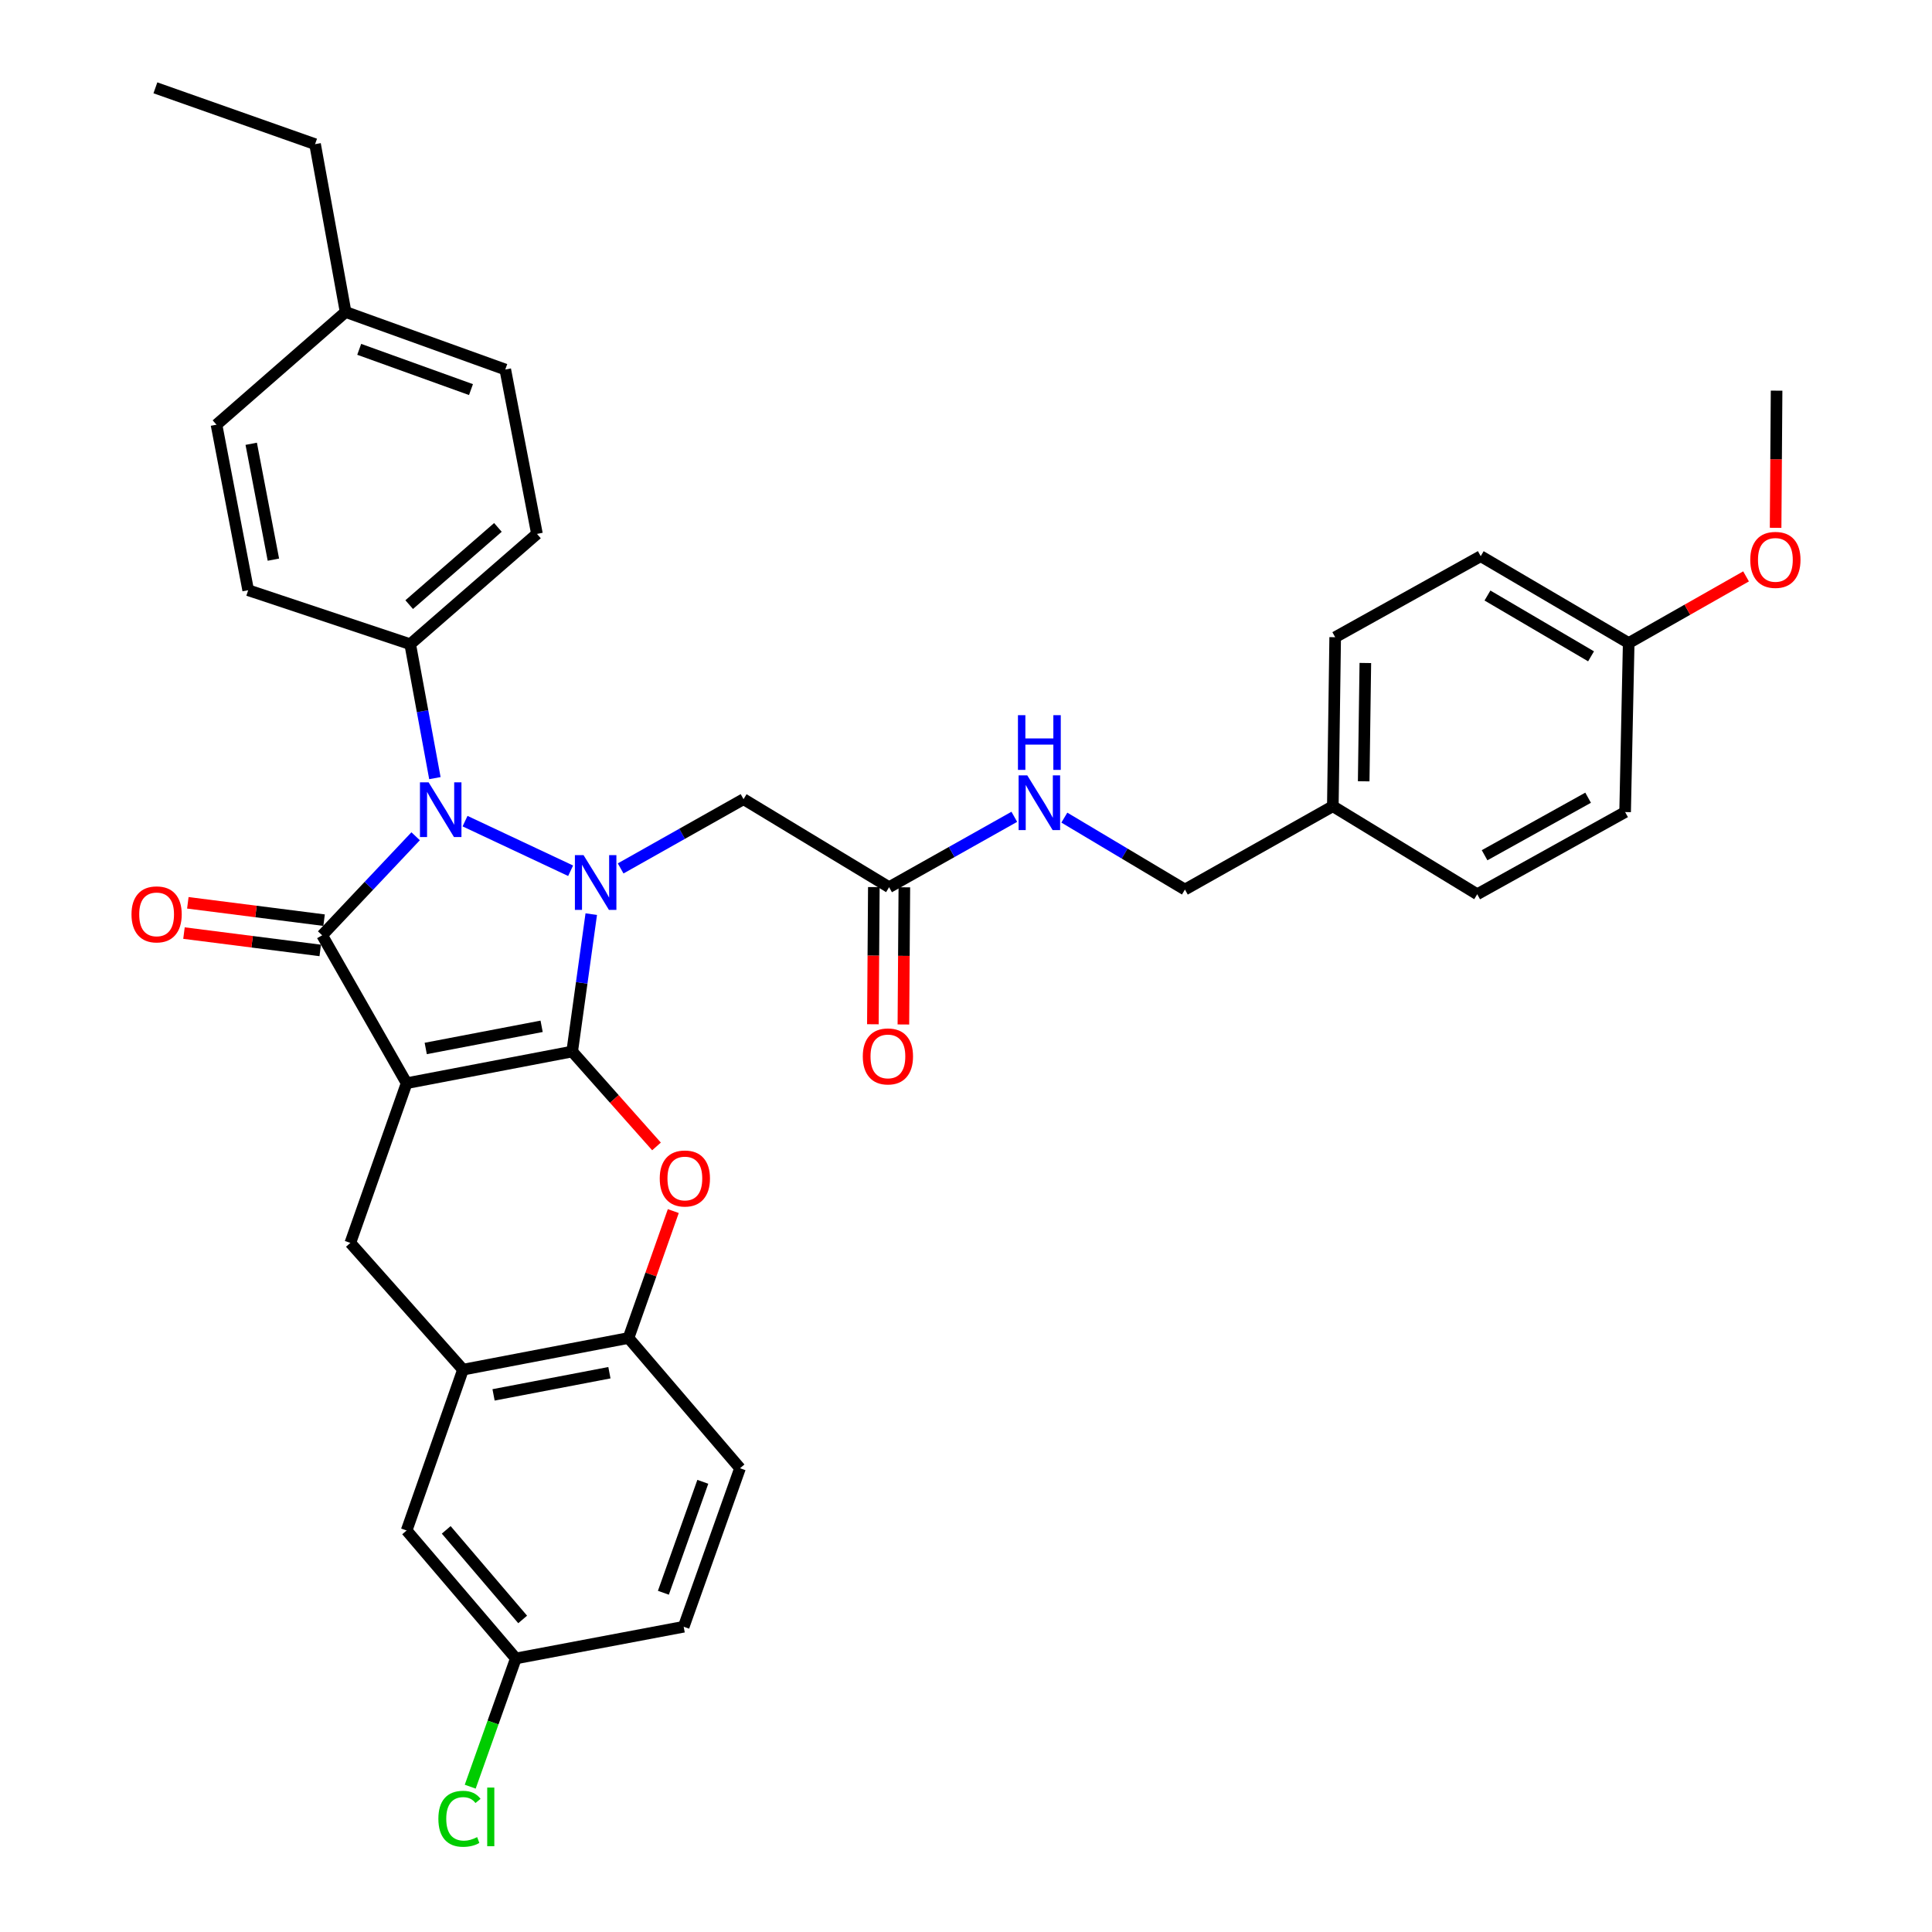 <?xml version='1.0' encoding='iso-8859-1'?>
<svg version='1.1' baseProfile='full'
              xmlns='http://www.w3.org/2000/svg'
                      xmlns:rdkit='http://www.rdkit.org/xml'
                      xmlns:xlink='http://www.w3.org/1999/xlink'
                  xml:space='preserve'
width='1000px' height='1000px' viewBox='0 0 1000 1000'>
<!-- END OF HEADER -->
<rect style='opacity:1.0;fill:#FFFFFF;stroke:none' width='1000' height='1000' x='0' y='0'> </rect>
<path class='bond-0' d='M 296.163,544.269 L 210.471,560.66' style='fill:none;fill-rule:evenodd;stroke:#000000;stroke-width:6px;stroke-linecap:butt;stroke-linejoin:miter;stroke-opacity:1' />
<path class='bond-0' d='M 280.342,531.215 L 220.358,542.688' style='fill:none;fill-rule:evenodd;stroke:#000000;stroke-width:6px;stroke-linecap:butt;stroke-linejoin:miter;stroke-opacity:1' />
<path class='bond-1' d='M 296.163,544.269 L 301.099,508.712' style='fill:none;fill-rule:evenodd;stroke:#000000;stroke-width:6px;stroke-linecap:butt;stroke-linejoin:miter;stroke-opacity:1' />
<path class='bond-1' d='M 301.099,508.712 L 306.035,473.155' style='fill:none;fill-rule:evenodd;stroke:#0000FF;stroke-width:6px;stroke-linecap:butt;stroke-linejoin:miter;stroke-opacity:1' />
<path class='bond-4' d='M 296.163,544.269 L 317.984,568.828' style='fill:none;fill-rule:evenodd;stroke:#000000;stroke-width:6px;stroke-linecap:butt;stroke-linejoin:miter;stroke-opacity:1' />
<path class='bond-4' d='M 317.984,568.828 L 339.805,593.388' style='fill:none;fill-rule:evenodd;stroke:#FF0000;stroke-width:6px;stroke-linecap:butt;stroke-linejoin:miter;stroke-opacity:1' />
<path class='bond-2' d='M 210.471,560.66 L 166.748,484.111' style='fill:none;fill-rule:evenodd;stroke:#000000;stroke-width:6px;stroke-linecap:butt;stroke-linejoin:miter;stroke-opacity:1' />
<path class='bond-5' d='M 210.471,560.66 L 181.331,643.325' style='fill:none;fill-rule:evenodd;stroke:#000000;stroke-width:6px;stroke-linecap:butt;stroke-linejoin:miter;stroke-opacity:1' />
<path class='bond-3' d='M 295.352,450.699 L 240.705,425.02' style='fill:none;fill-rule:evenodd;stroke:#0000FF;stroke-width:6px;stroke-linecap:butt;stroke-linejoin:miter;stroke-opacity:1' />
<path class='bond-6' d='M 321.244,449.497 L 353.05,431.574' style='fill:none;fill-rule:evenodd;stroke:#0000FF;stroke-width:6px;stroke-linecap:butt;stroke-linejoin:miter;stroke-opacity:1' />
<path class='bond-6' d='M 353.05,431.574 L 384.856,413.651' style='fill:none;fill-rule:evenodd;stroke:#000000;stroke-width:6px;stroke-linecap:butt;stroke-linejoin:miter;stroke-opacity:1' />
<path class='bond-11' d='M 167.746,476.277 L 132.484,471.785' style='fill:none;fill-rule:evenodd;stroke:#000000;stroke-width:6px;stroke-linecap:butt;stroke-linejoin:miter;stroke-opacity:1' />
<path class='bond-11' d='M 132.484,471.785 L 97.222,467.293' style='fill:none;fill-rule:evenodd;stroke:#FF0000;stroke-width:6px;stroke-linecap:butt;stroke-linejoin:miter;stroke-opacity:1' />
<path class='bond-11' d='M 165.75,491.945 L 130.488,487.452' style='fill:none;fill-rule:evenodd;stroke:#000000;stroke-width:6px;stroke-linecap:butt;stroke-linejoin:miter;stroke-opacity:1' />
<path class='bond-11' d='M 130.488,487.452 L 95.226,482.96' style='fill:none;fill-rule:evenodd;stroke:#FF0000;stroke-width:6px;stroke-linecap:butt;stroke-linejoin:miter;stroke-opacity:1' />
<path class='bond-35' d='M 166.748,484.111 L 190.94,458.479' style='fill:none;fill-rule:evenodd;stroke:#000000;stroke-width:6px;stroke-linecap:butt;stroke-linejoin:miter;stroke-opacity:1' />
<path class='bond-35' d='M 190.94,458.479 L 215.133,432.847' style='fill:none;fill-rule:evenodd;stroke:#0000FF;stroke-width:6px;stroke-linecap:butt;stroke-linejoin:miter;stroke-opacity:1' />
<path class='bond-10' d='M 225.098,402.763 L 218.71,368.099' style='fill:none;fill-rule:evenodd;stroke:#0000FF;stroke-width:6px;stroke-linecap:butt;stroke-linejoin:miter;stroke-opacity:1' />
<path class='bond-10' d='M 218.71,368.099 L 212.323,333.435' style='fill:none;fill-rule:evenodd;stroke:#000000;stroke-width:6px;stroke-linecap:butt;stroke-linejoin:miter;stroke-opacity:1' />
<path class='bond-8' d='M 348.496,626.853 L 336.904,659.697' style='fill:none;fill-rule:evenodd;stroke:#FF0000;stroke-width:6px;stroke-linecap:butt;stroke-linejoin:miter;stroke-opacity:1' />
<path class='bond-8' d='M 336.904,659.697 L 325.312,692.541' style='fill:none;fill-rule:evenodd;stroke:#000000;stroke-width:6px;stroke-linecap:butt;stroke-linejoin:miter;stroke-opacity:1' />
<path class='bond-36' d='M 181.331,643.325 L 239.647,708.932' style='fill:none;fill-rule:evenodd;stroke:#000000;stroke-width:6px;stroke-linecap:butt;stroke-linejoin:miter;stroke-opacity:1' />
<path class='bond-9' d='M 384.856,413.651 L 460.194,459.209' style='fill:none;fill-rule:evenodd;stroke:#000000;stroke-width:6px;stroke-linecap:butt;stroke-linejoin:miter;stroke-opacity:1' />
<path class='bond-7' d='M 239.647,708.932 L 325.312,692.541' style='fill:none;fill-rule:evenodd;stroke:#000000;stroke-width:6px;stroke-linecap:butt;stroke-linejoin:miter;stroke-opacity:1' />
<path class='bond-7' d='M 255.465,721.986 L 315.431,710.512' style='fill:none;fill-rule:evenodd;stroke:#000000;stroke-width:6px;stroke-linecap:butt;stroke-linejoin:miter;stroke-opacity:1' />
<path class='bond-12' d='M 239.647,708.932 L 210.471,792.176' style='fill:none;fill-rule:evenodd;stroke:#000000;stroke-width:6px;stroke-linecap:butt;stroke-linejoin:miter;stroke-opacity:1' />
<path class='bond-15' d='M 325.312,692.541 L 383.031,759.965' style='fill:none;fill-rule:evenodd;stroke:#000000;stroke-width:6px;stroke-linecap:butt;stroke-linejoin:miter;stroke-opacity:1' />
<path class='bond-13' d='M 460.194,459.209 L 492.598,440.993' style='fill:none;fill-rule:evenodd;stroke:#000000;stroke-width:6px;stroke-linecap:butt;stroke-linejoin:miter;stroke-opacity:1' />
<path class='bond-13' d='M 492.598,440.993 L 525.001,422.777' style='fill:none;fill-rule:evenodd;stroke:#0000FF;stroke-width:6px;stroke-linecap:butt;stroke-linejoin:miter;stroke-opacity:1' />
<path class='bond-14' d='M 452.297,459.153 L 452.048,494.654' style='fill:none;fill-rule:evenodd;stroke:#000000;stroke-width:6px;stroke-linecap:butt;stroke-linejoin:miter;stroke-opacity:1' />
<path class='bond-14' d='M 452.048,494.654 L 451.799,530.154' style='fill:none;fill-rule:evenodd;stroke:#FF0000;stroke-width:6px;stroke-linecap:butt;stroke-linejoin:miter;stroke-opacity:1' />
<path class='bond-14' d='M 468.091,459.264 L 467.842,494.764' style='fill:none;fill-rule:evenodd;stroke:#000000;stroke-width:6px;stroke-linecap:butt;stroke-linejoin:miter;stroke-opacity:1' />
<path class='bond-14' d='M 467.842,494.764 L 467.593,530.265' style='fill:none;fill-rule:evenodd;stroke:#FF0000;stroke-width:6px;stroke-linecap:butt;stroke-linejoin:miter;stroke-opacity:1' />
<path class='bond-16' d='M 212.323,333.435 L 277.93,276.339' style='fill:none;fill-rule:evenodd;stroke:#000000;stroke-width:6px;stroke-linecap:butt;stroke-linejoin:miter;stroke-opacity:1' />
<path class='bond-16' d='M 211.795,312.956 L 257.72,272.989' style='fill:none;fill-rule:evenodd;stroke:#000000;stroke-width:6px;stroke-linecap:butt;stroke-linejoin:miter;stroke-opacity:1' />
<path class='bond-17' d='M 212.323,333.435 L 128.456,305.497' style='fill:none;fill-rule:evenodd;stroke:#000000;stroke-width:6px;stroke-linecap:butt;stroke-linejoin:miter;stroke-opacity:1' />
<path class='bond-37' d='M 210.471,792.176 L 266.997,858.406' style='fill:none;fill-rule:evenodd;stroke:#000000;stroke-width:6px;stroke-linecap:butt;stroke-linejoin:miter;stroke-opacity:1' />
<path class='bond-37' d='M 230.964,791.857 L 270.531,838.218' style='fill:none;fill-rule:evenodd;stroke:#000000;stroke-width:6px;stroke-linecap:butt;stroke-linejoin:miter;stroke-opacity:1' />
<path class='bond-19' d='M 550.905,423.2 L 582.112,441.814' style='fill:none;fill-rule:evenodd;stroke:#0000FF;stroke-width:6px;stroke-linecap:butt;stroke-linejoin:miter;stroke-opacity:1' />
<path class='bond-19' d='M 582.112,441.814 L 613.319,460.428' style='fill:none;fill-rule:evenodd;stroke:#000000;stroke-width:6px;stroke-linecap:butt;stroke-linejoin:miter;stroke-opacity:1' />
<path class='bond-22' d='M 383.031,759.965 L 353.873,842.006' style='fill:none;fill-rule:evenodd;stroke:#000000;stroke-width:6px;stroke-linecap:butt;stroke-linejoin:miter;stroke-opacity:1' />
<path class='bond-22' d='M 363.775,766.982 L 343.365,824.411' style='fill:none;fill-rule:evenodd;stroke:#000000;stroke-width:6px;stroke-linecap:butt;stroke-linejoin:miter;stroke-opacity:1' />
<path class='bond-24' d='M 277.93,276.339 L 261.53,191.261' style='fill:none;fill-rule:evenodd;stroke:#000000;stroke-width:6px;stroke-linecap:butt;stroke-linejoin:miter;stroke-opacity:1' />
<path class='bond-23' d='M 128.456,305.497 L 112.056,219.822' style='fill:none;fill-rule:evenodd;stroke:#000000;stroke-width:6px;stroke-linecap:butt;stroke-linejoin:miter;stroke-opacity:1' />
<path class='bond-23' d='M 141.508,289.676 L 130.029,229.704' style='fill:none;fill-rule:evenodd;stroke:#000000;stroke-width:6px;stroke-linecap:butt;stroke-linejoin:miter;stroke-opacity:1' />
<path class='bond-18' d='M 266.997,858.406 L 353.873,842.006' style='fill:none;fill-rule:evenodd;stroke:#000000;stroke-width:6px;stroke-linecap:butt;stroke-linejoin:miter;stroke-opacity:1' />
<path class='bond-25' d='M 266.997,858.406 L 255.19,891.596' style='fill:none;fill-rule:evenodd;stroke:#000000;stroke-width:6px;stroke-linecap:butt;stroke-linejoin:miter;stroke-opacity:1' />
<path class='bond-25' d='M 255.19,891.596 L 243.384,924.785' style='fill:none;fill-rule:evenodd;stroke:#00CC00;stroke-width:6px;stroke-linecap:butt;stroke-linejoin:miter;stroke-opacity:1' />
<path class='bond-20' d='M 613.319,460.428 L 689.868,417.302' style='fill:none;fill-rule:evenodd;stroke:#000000;stroke-width:6px;stroke-linecap:butt;stroke-linejoin:miter;stroke-opacity:1' />
<path class='bond-27' d='M 689.868,417.302 L 764.609,462.859' style='fill:none;fill-rule:evenodd;stroke:#000000;stroke-width:6px;stroke-linecap:butt;stroke-linejoin:miter;stroke-opacity:1' />
<path class='bond-28' d='M 689.868,417.302 L 691.087,329.82' style='fill:none;fill-rule:evenodd;stroke:#000000;stroke-width:6px;stroke-linecap:butt;stroke-linejoin:miter;stroke-opacity:1' />
<path class='bond-28' d='M 705.843,404.399 L 706.697,343.162' style='fill:none;fill-rule:evenodd;stroke:#000000;stroke-width:6px;stroke-linecap:butt;stroke-linejoin:miter;stroke-opacity:1' />
<path class='bond-21' d='M 843.01,332.838 L 766.417,287.877' style='fill:none;fill-rule:evenodd;stroke:#000000;stroke-width:6px;stroke-linecap:butt;stroke-linejoin:miter;stroke-opacity:1' />
<path class='bond-21' d='M 823.525,339.715 L 769.91,308.242' style='fill:none;fill-rule:evenodd;stroke:#000000;stroke-width:6px;stroke-linecap:butt;stroke-linejoin:miter;stroke-opacity:1' />
<path class='bond-31' d='M 843.01,332.838 L 873.381,315.587' style='fill:none;fill-rule:evenodd;stroke:#000000;stroke-width:6px;stroke-linecap:butt;stroke-linejoin:miter;stroke-opacity:1' />
<path class='bond-31' d='M 873.381,315.587 L 903.753,298.335' style='fill:none;fill-rule:evenodd;stroke:#FF0000;stroke-width:6px;stroke-linecap:butt;stroke-linejoin:miter;stroke-opacity:1' />
<path class='bond-39' d='M 843.01,332.838 L 841.158,420.32' style='fill:none;fill-rule:evenodd;stroke:#000000;stroke-width:6px;stroke-linecap:butt;stroke-linejoin:miter;stroke-opacity:1' />
<path class='bond-26' d='M 112.056,219.822 L 178.883,161.489' style='fill:none;fill-rule:evenodd;stroke:#000000;stroke-width:6px;stroke-linecap:butt;stroke-linejoin:miter;stroke-opacity:1' />
<path class='bond-38' d='M 261.53,191.261 L 178.883,161.489' style='fill:none;fill-rule:evenodd;stroke:#000000;stroke-width:6px;stroke-linecap:butt;stroke-linejoin:miter;stroke-opacity:1' />
<path class='bond-38' d='M 243.78,201.655 L 185.927,180.814' style='fill:none;fill-rule:evenodd;stroke:#000000;stroke-width:6px;stroke-linecap:butt;stroke-linejoin:miter;stroke-opacity:1' />
<path class='bond-32' d='M 178.883,161.489 L 163.08,74.621' style='fill:none;fill-rule:evenodd;stroke:#000000;stroke-width:6px;stroke-linecap:butt;stroke-linejoin:miter;stroke-opacity:1' />
<path class='bond-30' d='M 764.609,462.859 L 841.158,420.32' style='fill:none;fill-rule:evenodd;stroke:#000000;stroke-width:6px;stroke-linecap:butt;stroke-linejoin:miter;stroke-opacity:1' />
<path class='bond-30' d='M 768.42,442.672 L 822.004,412.895' style='fill:none;fill-rule:evenodd;stroke:#000000;stroke-width:6px;stroke-linecap:butt;stroke-linejoin:miter;stroke-opacity:1' />
<path class='bond-29' d='M 691.087,329.82 L 766.417,287.877' style='fill:none;fill-rule:evenodd;stroke:#000000;stroke-width:6px;stroke-linecap:butt;stroke-linejoin:miter;stroke-opacity:1' />
<path class='bond-33' d='M 919.053,273.203 L 919.306,237.703' style='fill:none;fill-rule:evenodd;stroke:#FF0000;stroke-width:6px;stroke-linecap:butt;stroke-linejoin:miter;stroke-opacity:1' />
<path class='bond-33' d='M 919.306,237.703 L 919.559,202.203' style='fill:none;fill-rule:evenodd;stroke:#000000;stroke-width:6px;stroke-linecap:butt;stroke-linejoin:miter;stroke-opacity:1' />
<path class='bond-34' d='M 163.08,74.621 L 80.433,45.455' style='fill:none;fill-rule:evenodd;stroke:#000000;stroke-width:6px;stroke-linecap:butt;stroke-linejoin:miter;stroke-opacity:1' />
<path  class='atom-2' d='M 302.047 442.627
L 311.327 457.627
Q 312.247 459.107, 313.727 461.787
Q 315.207 464.467, 315.287 464.627
L 315.287 442.627
L 319.047 442.627
L 319.047 470.947
L 315.167 470.947
L 305.207 454.547
Q 304.047 452.627, 302.807 450.427
Q 301.607 448.227, 301.247 447.547
L 301.247 470.947
L 297.567 470.947
L 297.567 442.627
L 302.047 442.627
' fill='#0000FF'/>
<path  class='atom-4' d='M 221.848 404.94
L 231.128 419.94
Q 232.048 421.42, 233.528 424.1
Q 235.008 426.78, 235.088 426.94
L 235.088 404.94
L 238.848 404.94
L 238.848 433.26
L 234.968 433.26
L 225.008 416.86
Q 223.848 414.94, 222.608 412.74
Q 221.408 410.54, 221.048 409.86
L 221.048 433.26
L 217.368 433.26
L 217.368 404.94
L 221.848 404.94
' fill='#0000FF'/>
<path  class='atom-5' d='M 341.479 609.983
Q 341.479 603.183, 344.839 599.383
Q 348.199 595.583, 354.479 595.583
Q 360.759 595.583, 364.119 599.383
Q 367.479 603.183, 367.479 609.983
Q 367.479 616.863, 364.079 620.783
Q 360.679 624.663, 354.479 624.663
Q 348.239 624.663, 344.839 620.783
Q 341.479 616.903, 341.479 609.983
M 354.479 621.463
Q 358.799 621.463, 361.119 618.583
Q 363.479 615.663, 363.479 609.983
Q 363.479 604.423, 361.119 601.623
Q 358.799 598.783, 354.479 598.783
Q 350.159 598.783, 347.799 601.583
Q 345.479 604.383, 345.479 609.983
Q 345.479 615.703, 347.799 618.583
Q 350.159 621.463, 354.479 621.463
' fill='#FF0000'/>
<path  class='atom-12' d='M 68.064 473.275
Q 68.064 466.475, 71.424 462.675
Q 74.784 458.875, 81.064 458.875
Q 87.344 458.875, 90.704 462.675
Q 94.064 466.475, 94.064 473.275
Q 94.064 480.155, 90.664 484.075
Q 87.264 487.955, 81.064 487.955
Q 74.824 487.955, 71.424 484.075
Q 68.064 480.195, 68.064 473.275
M 81.064 484.755
Q 85.384 484.755, 87.704 481.875
Q 90.064 478.955, 90.064 473.275
Q 90.064 467.715, 87.704 464.915
Q 85.384 462.075, 81.064 462.075
Q 76.744 462.075, 74.384 464.875
Q 72.064 467.675, 72.064 473.275
Q 72.064 478.995, 74.384 481.875
Q 76.744 484.755, 81.064 484.755
' fill='#FF0000'/>
<path  class='atom-14' d='M 531.712 401.325
L 540.992 416.325
Q 541.912 417.805, 543.392 420.485
Q 544.872 423.165, 544.952 423.325
L 544.952 401.325
L 548.712 401.325
L 548.712 429.645
L 544.832 429.645
L 534.872 413.245
Q 533.712 411.325, 532.472 409.125
Q 531.272 406.925, 530.912 406.245
L 530.912 429.645
L 527.232 429.645
L 527.232 401.325
L 531.712 401.325
' fill='#0000FF'/>
<path  class='atom-14' d='M 526.892 370.173
L 530.732 370.173
L 530.732 382.213
L 545.212 382.213
L 545.212 370.173
L 549.052 370.173
L 549.052 398.493
L 545.212 398.493
L 545.212 385.413
L 530.732 385.413
L 530.732 398.493
L 526.892 398.493
L 526.892 370.173
' fill='#0000FF'/>
<path  class='atom-15' d='M 446.58 546.797
Q 446.58 539.997, 449.94 536.197
Q 453.3 532.397, 459.58 532.397
Q 465.86 532.397, 469.22 536.197
Q 472.58 539.997, 472.58 546.797
Q 472.58 553.677, 469.18 557.597
Q 465.78 561.477, 459.58 561.477
Q 453.34 561.477, 449.94 557.597
Q 446.58 553.717, 446.58 546.797
M 459.58 558.277
Q 463.9 558.277, 466.22 555.397
Q 468.58 552.477, 468.58 546.797
Q 468.58 541.237, 466.22 538.437
Q 463.9 535.597, 459.58 535.597
Q 455.26 535.597, 452.9 538.397
Q 450.58 541.197, 450.58 546.797
Q 450.58 552.517, 452.9 555.397
Q 455.26 558.277, 459.58 558.277
' fill='#FF0000'/>
<path  class='atom-26' d='M 226.901 941.402
Q 226.901 934.362, 230.181 930.682
Q 233.501 926.962, 239.781 926.962
Q 245.621 926.962, 248.741 931.082
L 246.101 933.242
Q 243.821 930.242, 239.781 930.242
Q 235.501 930.242, 233.221 933.122
Q 230.981 935.962, 230.981 941.402
Q 230.981 947.002, 233.301 949.882
Q 235.661 952.762, 240.221 952.762
Q 243.341 952.762, 246.981 950.882
L 248.101 953.882
Q 246.621 954.842, 244.381 955.402
Q 242.141 955.962, 239.661 955.962
Q 233.501 955.962, 230.181 952.202
Q 226.901 948.442, 226.901 941.402
' fill='#00CC00'/>
<path  class='atom-26' d='M 252.181 925.242
L 255.861 925.242
L 255.861 955.602
L 252.181 955.602
L 252.181 925.242
' fill='#00CC00'/>
<path  class='atom-32' d='M 905.936 289.791
Q 905.936 282.991, 909.296 279.191
Q 912.656 275.391, 918.936 275.391
Q 925.216 275.391, 928.576 279.191
Q 931.936 282.991, 931.936 289.791
Q 931.936 296.671, 928.536 300.591
Q 925.136 304.471, 918.936 304.471
Q 912.696 304.471, 909.296 300.591
Q 905.936 296.711, 905.936 289.791
M 918.936 301.271
Q 923.256 301.271, 925.576 298.391
Q 927.936 295.471, 927.936 289.791
Q 927.936 284.231, 925.576 281.431
Q 923.256 278.591, 918.936 278.591
Q 914.616 278.591, 912.256 281.391
Q 909.936 284.191, 909.936 289.791
Q 909.936 295.511, 912.256 298.391
Q 914.616 301.271, 918.936 301.271
' fill='#FF0000'/>
</svg>
